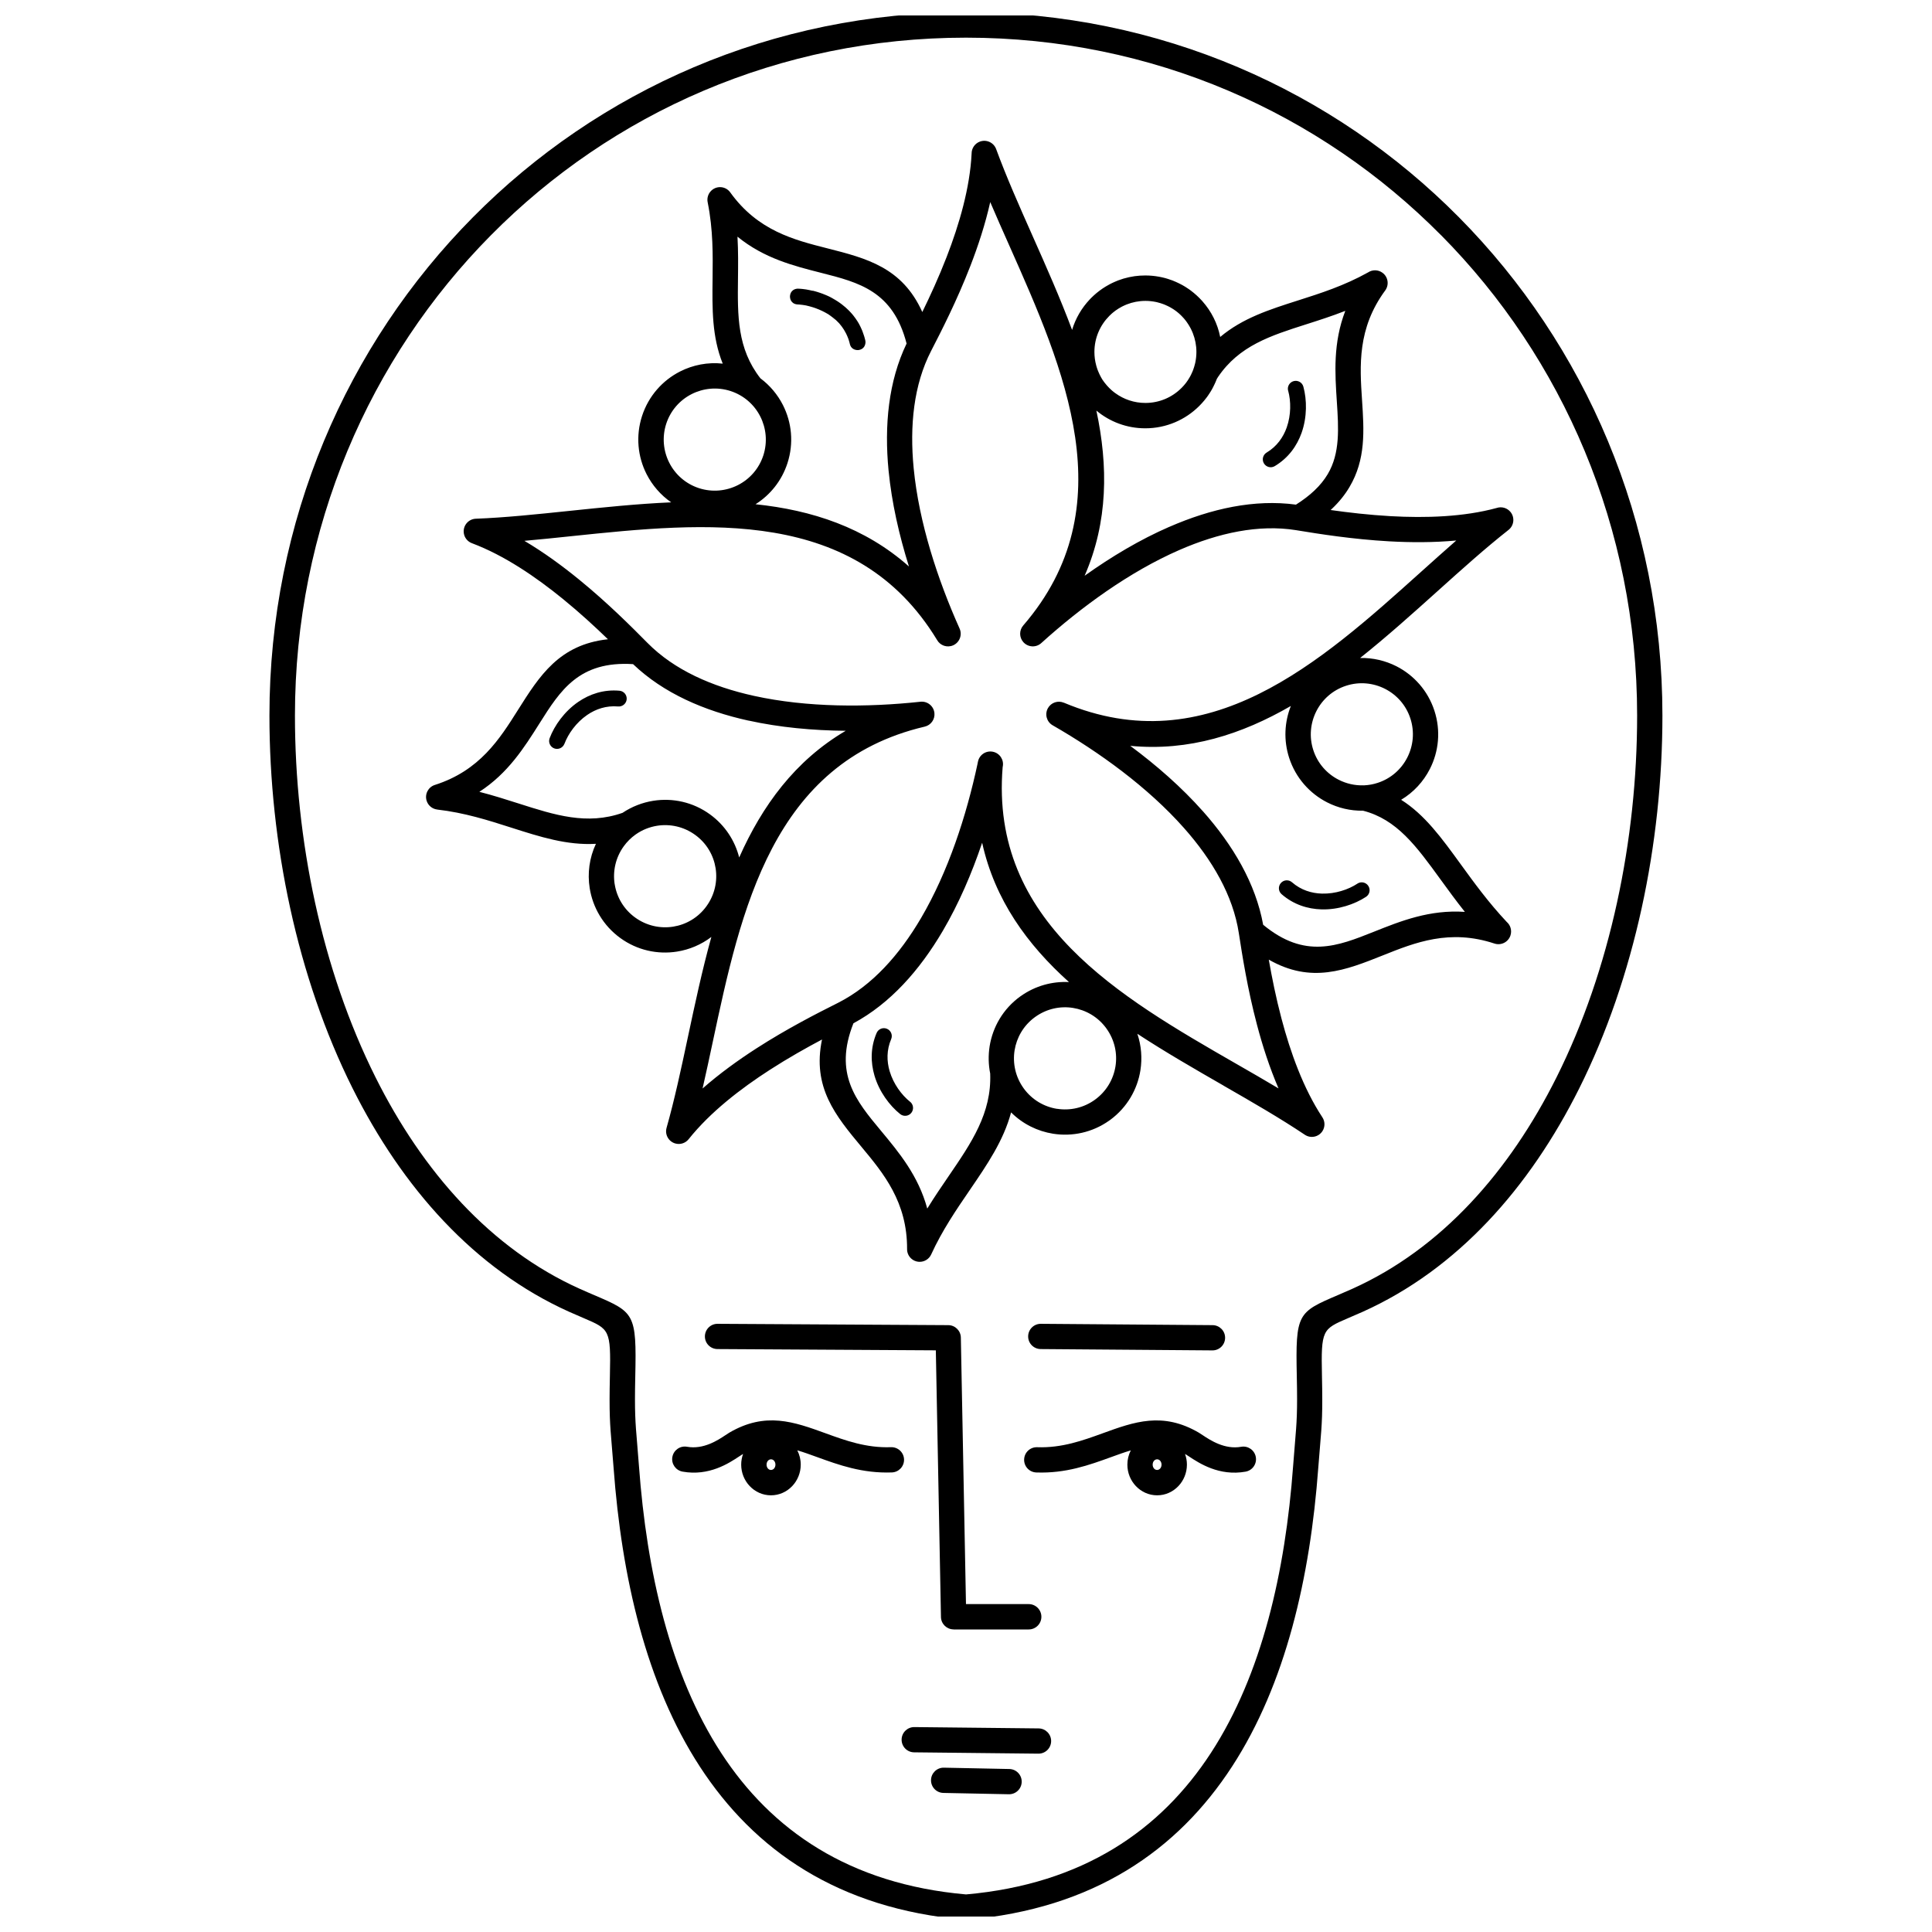 <?xml version="1.0" encoding="UTF-8"?>
<!-- Uploaded to: SVG Repo, www.svgrepo.com, Generator: SVG Repo Mixer Tools -->
<svg width="800px" height="800px" version="1.1" viewBox="144 144 512 512" xmlns="http://www.w3.org/2000/svg">
 <defs>
  <clipPath id="a">
   <path d="m215 148.09h370v503.81h-370z"/>
  </clipPath>
 </defs>
 <g clip-path="url(#a)">
  <path d="m400 147.25c51.363 0 97.395 20.758 130.64 54.336 33.418 33.754 53.918 80.457 53.918 132.04 0 33.883-7.34 69.367-22.035 98.789-13.176 26.375-32.277 47.922-57.352 59.207-1.367 0.613-2.731 1.199-3.945 1.715-6.785 2.906-7.152 3.066-6.894 15.242 0.219 10.043-0.008 12.703-0.488 18.391-0.152 1.789-0.328 3.863-0.488 6.004-2.133 28.961-8.605 57.281-22.855 79.184-14.434 22.191-36.703 37.711-70.246 40.59-0.219 0.016-0.438 0.016-0.637-0.008-33.488-2.898-55.73-18.406-70.156-40.582-14.25-21.898-20.723-50.223-22.855-79.184-0.16-2.148-0.336-4.215-0.488-6.004-0.48-5.684-0.707-8.348-0.488-18.391 0.27-12.184-0.102-12.336-6.894-15.242-1.211-0.52-2.578-1.102-3.945-1.715-25.066-11.285-44.168-32.832-57.352-59.207-14.695-29.422-22.035-64.906-22.035-98.789 0-51.582 20.496-98.285 53.918-132.04 33.242-33.578 79.273-54.336 130.64-54.336zm-40.582 73.793c0.125 0.035 0.242 0.059 0.371 0.094 0.059 0.016 0.125 0.035 0.184 0.051s0.125 0.035 0.184 0.051c0.125 0.035 0.242 0.074 0.371 0.109 0.059 0.016 0.125 0.043 0.184 0.059 0.059 0.016 0.125 0.043 0.184 0.059 0.059 0.016 0.125 0.043 0.184 0.059s0.125 0.043 0.184 0.059c0.059 0.023 0.125 0.043 0.184 0.066 0.059 0.023 0.125 0.043 0.184 0.066 0.059 0.023 0.125 0.043 0.184 0.066 0.059 0.023 0.125 0.051 0.184 0.066 0.059 0.023 0.125 0.051 0.184 0.074 0.059 0.023 0.125 0.051 0.184 0.074 0.059 0.023 0.125 0.051 0.184 0.074 0.059 0.023 0.125 0.051 0.184 0.074 0.059 0.023 0.125 0.051 0.184 0.074 0.059 0.023 0.125 0.051 0.184 0.082 0.059 0.023 0.125 0.059 0.184 0.082 0.059 0.023 0.125 0.059 0.184 0.082 0.059 0.023 0.125 0.059 0.184 0.082 0.059 0.035 0.117 0.059 0.184 0.094 0.059 0.035 0.117 0.059 0.184 0.094 0.059 0.035 0.117 0.059 0.184 0.094 0.059 0.035 0.117 0.059 0.176 0.094 0.059 0.035 0.117 0.066 0.176 0.102 0.059 0.035 0.117 0.066 0.176 0.102 0.059 0.035 0.117 0.066 0.176 0.102s0.117 0.066 0.176 0.102c0.059 0.035 0.117 0.066 0.176 0.102 0.059 0.035 0.117 0.066 0.176 0.109 0.059 0.035 0.117 0.074 0.176 0.109 0.059 0.035 0.117 0.074 0.176 0.109s0.117 0.074 0.176 0.109c0.059 0.035 0.117 0.074 0.176 0.117 0.059 0.043 0.117 0.074 0.168 0.117 0.059 0.043 0.117 0.074 0.168 0.117 0.059 0.043 0.109 0.074 0.168 0.117 0.059 0.043 0.109 0.082 0.168 0.125 0.059 0.043 0.109 0.082 0.168 0.125s0.109 0.082 0.168 0.125l0.133 0.109c0.043 0.035 0.094 0.066 0.133 0.109l0.133 0.109c0.043 0.035 0.094 0.074 0.133 0.109 0.043 0.035 0.094 0.074 0.133 0.109l0.133 0.109c0.043 0.035 0.082 0.074 0.133 0.109 0.043 0.043 0.082 0.074 0.125 0.117 0.043 0.043 0.082 0.074 0.125 0.117 0.043 0.043 0.082 0.074 0.125 0.117 0.043 0.043 0.082 0.074 0.125 0.117 0.043 0.043 0.082 0.074 0.125 0.117 0.043 0.043 0.082 0.082 0.125 0.117 0.043 0.043 0.082 0.082 0.125 0.125 0.043 0.043 0.082 0.082 0.125 0.125 0.043 0.043 0.082 0.082 0.117 0.125 0.043 0.043 0.082 0.082 0.117 0.125 0.043 0.043 0.074 0.082 0.117 0.125s0.074 0.082 0.117 0.125c0.043 0.043 0.074 0.082 0.117 0.133 0.043 0.043 0.074 0.082 0.117 0.133 0.043 0.043 0.074 0.094 0.117 0.133 0.043 0.043 0.074 0.094 0.109 0.133 0.074 0.094 0.152 0.184 0.219 0.277 0.035 0.043 0.074 0.094 0.109 0.145 0.035 0.051 0.074 0.094 0.109 0.145 0.035 0.051 0.066 0.094 0.109 0.145 0.035 0.051 0.066 0.094 0.109 0.145 0.035 0.051 0.066 0.094 0.102 0.145 0.102 0.145 0.203 0.293 0.301 0.445 0.035 0.051 0.066 0.102 0.102 0.152 0.035 0.051 0.066 0.102 0.102 0.152 0.035 0.051 0.066 0.102 0.094 0.152 0.059 0.102 0.125 0.203 0.184 0.312 0.059 0.102 0.117 0.211 0.176 0.32 0.035 0.051 0.059 0.109 0.082 0.16 0.023 0.051 0.059 0.109 0.082 0.16 0.023 0.051 0.059 0.109 0.082 0.16 0.023 0.051 0.059 0.109 0.082 0.168 0.023 0.059 0.051 0.109 0.082 0.168 0.023 0.059 0.051 0.109 0.074 0.168 0.051 0.109 0.102 0.227 0.152 0.336 0.023 0.059 0.051 0.117 0.074 0.168 0.023 0.059 0.051 0.117 0.074 0.176s0.051 0.117 0.066 0.176c0.023 0.059 0.043 0.117 0.066 0.176 0.109 0.293 0.219 0.598 0.312 0.898 0.016 0.059 0.043 0.125 0.059 0.184s0.035 0.125 0.059 0.184c0.016 0.059 0.035 0.125 0.051 0.184 0.035 0.125 0.066 0.25 0.102 0.379 0.016 0.066 0.035 0.125 0.051 0.191s0.035 0.125 0.043 0.191l0.016 0.102c0 0.016 0.008 0.035 0.008 0.051l0.016 0.102c0 0.016 0 0.035 0.008 0.051v0.102 0.051 0.051 0.102l-0.023 0.152c0 0.016-0.008 0.035-0.008 0.051l-0.023 0.152c-0.008 0.016-0.008 0.035-0.016 0.051l-0.031 0.102c-0.008 0.016-0.008 0.035-0.016 0.051l-0.047 0.152-0.016 0.043-0.188 0.344-0.035 0.043c-0.008 0.016-0.016 0.023-0.035 0.043l-0.07 0.086-0.141 0.141c-0.008 0.008-0.023 0.023-0.035 0.035l-0.172 0.141-0.086 0.047c-0.016 0.008-0.023 0.016-0.043 0.023l-0.129 0.07-0.152 0.07-0.051 0.016c-0.016 0.008-0.035 0.016-0.051 0.016-0.016 0.008-0.035 0.008-0.051 0.016l-0.203 0.062-0.254 0.039c-0.016 0-0.035 0-0.051 0.008h-0.152-0.051-0.051-0.051l-0.102-0.016c-0.016 0-0.035-0.008-0.051-0.008l-0.203-0.031c-0.016 0-0.035-0.008-0.051-0.016l-0.051-0.016c-0.016-0.008-0.035-0.008-0.051-0.016l-0.152-0.047c-0.016-0.008-0.035-0.016-0.051-0.016l-0.043-0.016-0.344-0.188-0.172-0.141-0.105-0.105c-0.008-0.008-0.023-0.023-0.035-0.035-0.008-0.008-0.023-0.023-0.035-0.035l-0.035-0.043c-0.008-0.016-0.023-0.023-0.035-0.043l-0.07-0.086-0.023-0.043c-0.008-0.016-0.016-0.023-0.023-0.043l-0.023-0.043c-0.008-0.016-0.016-0.023-0.023-0.043l-0.047-0.086-0.07-0.152-0.016-0.051c-0.008-0.016-0.016-0.035-0.016-0.051l-0.078-0.254c-0.008-0.051-0.023-0.094-0.035-0.145-0.008-0.051-0.023-0.094-0.035-0.145-0.008-0.051-0.023-0.094-0.035-0.145-0.008-0.051-0.023-0.094-0.043-0.145-0.016-0.051-0.023-0.094-0.043-0.145-0.023-0.094-0.059-0.184-0.082-0.277-0.016-0.043-0.023-0.094-0.043-0.133-0.016-0.043-0.035-0.094-0.043-0.133-0.016-0.043-0.035-0.094-0.051-0.133-0.016-0.043-0.035-0.094-0.051-0.133-0.035-0.094-0.066-0.176-0.102-0.262-0.016-0.043-0.035-0.082-0.051-0.125-0.051-0.125-0.109-0.262-0.168-0.387-0.016-0.043-0.043-0.082-0.059-0.125-0.043-0.082-0.074-0.168-0.117-0.25-0.016-0.043-0.043-0.082-0.059-0.125s-0.043-0.082-0.066-0.117c-0.023-0.043-0.043-0.082-0.066-0.117-0.023-0.043-0.043-0.082-0.066-0.117-0.023-0.043-0.043-0.074-0.066-0.117s-0.043-0.074-0.066-0.117c-0.023-0.043-0.043-0.074-0.066-0.117l-0.066-0.117c-0.023-0.043-0.051-0.074-0.066-0.117-0.023-0.043-0.051-0.074-0.074-0.109-0.023-0.035-0.051-0.074-0.074-0.109-0.023-0.035-0.051-0.074-0.074-0.109-0.023-0.035-0.051-0.074-0.074-0.109-0.023-0.035-0.051-0.074-0.074-0.109-0.023-0.035-0.051-0.074-0.074-0.109-0.023-0.035-0.051-0.074-0.074-0.109-0.023-0.035-0.051-0.066-0.082-0.109-0.023-0.035-0.051-0.066-0.082-0.109-0.023-0.035-0.051-0.066-0.082-0.102l-0.164-0.203c-0.023-0.035-0.059-0.066-0.082-0.102l-0.082-0.102c-0.023-0.035-0.059-0.066-0.082-0.102l-0.082-0.102-0.094-0.102-0.094-0.094c-0.035-0.035-0.059-0.066-0.094-0.094l-0.188-0.188c-0.035-0.035-0.059-0.059-0.094-0.094l-0.188-0.188c-0.035-0.035-0.066-0.059-0.094-0.094-0.035-0.035-0.066-0.059-0.094-0.082l-0.102-0.082c-0.035-0.023-0.066-0.059-0.102-0.082l-0.609-0.492-0.102-0.074c-0.043-0.035-0.082-0.066-0.133-0.102-0.043-0.035-0.094-0.066-0.133-0.102-0.043-0.035-0.094-0.066-0.133-0.102-0.043-0.035-0.094-0.066-0.133-0.094-0.043-0.035-0.094-0.066-0.133-0.094-0.043-0.035-0.094-0.059-0.133-0.094-0.043-0.035-0.094-0.059-0.133-0.094-0.043-0.035-0.094-0.059-0.133-0.094-0.051-0.035-0.094-0.059-0.145-0.082s-0.094-0.059-0.145-0.082c-0.051-0.023-0.094-0.059-0.145-0.082-0.051-0.023-0.094-0.059-0.145-0.082-0.051-0.023-0.094-0.059-0.145-0.082-0.051-0.023-0.094-0.051-0.145-0.082-0.051-0.023-0.094-0.051-0.145-0.074s-0.094-0.051-0.145-0.074c-0.051-0.023-0.094-0.051-0.145-0.074-0.051-0.023-0.094-0.051-0.145-0.074-0.051-0.023-0.094-0.051-0.145-0.074-0.051-0.023-0.102-0.051-0.145-0.066-0.051-0.023-0.102-0.051-0.145-0.066-0.051-0.023-0.102-0.043-0.145-0.066-0.051-0.023-0.102-0.043-0.145-0.066-0.051-0.023-0.102-0.043-0.145-0.066-0.051-0.023-0.102-0.043-0.145-0.066-0.051-0.016-0.102-0.043-0.152-0.059s-0.102-0.043-0.152-0.059l-0.152-0.059c-0.051-0.016-0.102-0.043-0.152-0.059-0.051-0.016-0.102-0.035-0.152-0.059-0.051-0.016-0.102-0.035-0.152-0.059-0.051-0.016-0.102-0.035-0.152-0.051l-0.609-0.203-0.152-0.043c-0.051-0.016-0.102-0.035-0.152-0.043-0.051-0.016-0.102-0.023-0.152-0.043l-0.457-0.129c-0.051-0.008-0.102-0.023-0.145-0.035-0.051-0.008-0.102-0.023-0.145-0.035l-0.289-0.07c-0.051-0.008-0.102-0.023-0.145-0.035-0.051-0.008-0.102-0.016-0.145-0.035l-0.434-0.07c-0.051-0.008-0.094-0.016-0.145-0.023l-0.289-0.047c-0.051-0.008-0.094-0.016-0.145-0.016l-0.434-0.047-0.266-0.031c-0.043 0-0.094-0.008-0.133-0.008-0.043 0-0.094-0.008-0.133-0.008l-0.266-0.016h-0.051c-0.016 0-0.035 0-0.051-0.008-0.016 0-0.035 0-0.051-0.008-0.016 0-0.035-0.008-0.051-0.008l-0.203-0.031-0.355-0.109c-0.016-0.008-0.035-0.016-0.051-0.023-0.016-0.008-0.035-0.016-0.043-0.023l-0.258-0.141c-0.016-0.008-0.023-0.016-0.043-0.035l-0.129-0.105-0.07-0.07c-0.008-0.008-0.023-0.023-0.035-0.035l-0.105-0.105-0.141-0.172c-0.008-0.016-0.016-0.023-0.023-0.043l-0.164-0.301-0.109-0.355c-0.008-0.016-0.008-0.035-0.008-0.051l-0.047-0.305v-0.051-0.152-0.051-0.051c0-0.016 0-0.035 0.008-0.051l0.047-0.305 0.031-0.102c0.008-0.016 0.008-0.035 0.016-0.051l0.062-0.203 0.023-0.051 0.07-0.129c0.008-0.016 0.016-0.023 0.023-0.043 0.008-0.016 0.016-0.023 0.023-0.043l0.047-0.086 0.141-0.172 0.211-0.211 0.172-0.141 0.043-0.023c0.016-0.008 0.023-0.016 0.043-0.023l0.215-0.117c0.016-0.008 0.035-0.016 0.043-0.023l0.102-0.031c0.016-0.008 0.035-0.008 0.051-0.016l0.051-0.016c0.016-0.008 0.035-0.008 0.051-0.016 0.016-0.008 0.035-0.008 0.051-0.016l0.051-0.016c0.016-0.008 0.035-0.008 0.051-0.008s0.035-0.008 0.051-0.008 0.035-0.008 0.051-0.008 0.035-0.008 0.051-0.008c0.016 0 0.035-0.008 0.051-0.008s0.035-0.008 0.051-0.008 0.035 0 0.051-0.008h0.051 0.051 0.051 0.051 0.051c0.059 0 0.109 0.008 0.168 0.008 0.059 0 0.117 0.008 0.168 0.008 0.059 0 0.117 0.008 0.168 0.008 0.059 0.008 0.117 0.008 0.176 0.016 0.059 0.008 0.117 0.008 0.176 0.016 0.059 0.008 0.117 0.008 0.176 0.016 0.059 0.008 0.117 0.016 0.176 0.016 0.059 0.008 0.117 0.016 0.176 0.023 0.059 0.008 0.117 0.016 0.176 0.023 0.059 0.008 0.117 0.016 0.176 0.023 0.059 0.008 0.117 0.016 0.176 0.023 0.059 0.008 0.117 0.016 0.176 0.023l0.176 0.035c0.059 0.008 0.117 0.016 0.184 0.035 0.059 0.008 0.117 0.023 0.184 0.035 0.059 0.008 0.117 0.023 0.184 0.035 0.059 0.008 0.117 0.023 0.184 0.035 0.059 0.016 0.125 0.023 0.184 0.043 0.059 0.016 0.125 0.023 0.184 0.043 0.059 0.016 0.125 0.023 0.184 0.043 0.059 0.016 0.125 0.023 0.184 0.043zm125.95 26.527c-0.301-1.117 0.352-2.266 1.469-2.57 1.117-0.301 2.266 0.352 2.57 1.469 0.949 3.477 1.008 8.051-0.469 12.234-1.227 3.449-3.477 6.648-7.113 8.824-0.992 0.598-2.277 0.27-2.871-0.723-0.598-0.992-0.27-2.277 0.723-2.871 2.695-1.613 4.383-4.023 5.309-6.625 1.184-3.352 1.148-6.984 0.395-9.75zm18.348 130.6c0.965-0.637 2.258-0.371 2.898 0.598 0.637 0.965 0.371 2.258-0.598 2.898-3.016 1.98-7.348 3.449-11.781 3.332-3.66-0.102-7.406-1.25-10.598-4.031-0.875-0.766-0.957-2.082-0.191-2.957s2.082-0.957 2.957-0.191c2.367 2.066 5.18 2.922 7.934 2.996 3.551 0.094 6.996-1.066 9.387-2.637zm-118.53 57.805c0.898 0.723 1.043 2.039 0.32 2.949-0.723 0.898-2.039 1.043-2.949 0.32-2.812-2.25-5.551-5.918-6.809-10.184-1.031-3.512-1.102-7.422 0.562-11.309 0.453-1.066 1.68-1.562 2.746-1.109 1.066 0.453 1.562 1.68 1.109 2.746-1.234 2.898-1.184 5.836-0.402 8.488 1.008 3.391 3.176 6.312 5.414 8.102zm-91.609-94.867c-0.41 1.082-1.613 1.629-2.695 1.227-1.082-0.41-1.629-1.613-1.227-2.695 1.277-3.375 3.922-7.113 7.59-9.633 3.016-2.066 6.711-3.332 10.926-2.957 1.148 0.102 2 1.117 1.906 2.266-0.102 1.148-1.117 2-2.266 1.906-3.133-0.277-5.918 0.68-8.203 2.25-2.922 2.008-5.019 4.973-6.027 7.648zm75.539-106.66c-0.023-0.094-0.059-0.184-0.082-0.277zm-0.27-0.816c-0.035-0.094-0.066-0.176-0.102-0.262zm-0.379-0.898c-0.043-0.082-0.074-0.168-0.117-0.25zm25.543 386.41c-1.848-0.035-3.316-1.562-3.281-3.41s1.562-3.316 3.41-3.281l17.34 0.352c1.848 0.035 3.316 1.562 3.281 3.41-0.035 1.848-1.562 3.316-3.41 3.281zm-7.758-10.758c-1.848-0.016-3.332-1.527-3.316-3.375 0.016-1.848 1.527-3.332 3.375-3.316l32.934 0.352c1.848 0.016 3.332 1.527 3.316 3.375-0.016 1.848-1.527 3.332-3.375 3.316zm-37.93-77.652c-0.293 0-0.57 0.133-0.781 0.344-0.242 0.262-0.395 0.629-0.395 1.066 0 0.43 0.152 0.805 0.395 1.066 0.203 0.219 0.48 0.344 0.781 0.344 0.293 0 0.57-0.133 0.781-0.344 0.242-0.262 0.395-0.629 0.395-1.066 0-0.43-0.152-0.805-0.395-1.066-0.203-0.219-0.48-0.344-0.781-0.344zm6.977-2.367c0.578 1.133 0.906 2.418 0.906 3.777 0 2.199-0.863 4.215-2.258 5.684-1.438 1.512-3.426 2.445-5.633 2.445-2.207 0-4.199-0.934-5.633-2.445-1.395-1.469-2.258-3.477-2.258-5.684 0-0.992 0.176-1.941 0.496-2.82-0.082 0.051-0.176 0.102-0.262 0.152-0.262 0.152-0.496 0.312-0.773 0.496-2.688 1.781-7.984 5.289-14.996 4.023-1.82-0.328-3.031-2.066-2.703-3.887 0.328-1.82 2.066-3.031 3.887-2.703 4.359 0.781 8.18-1.746 10.117-3.031 0.461-0.301 0.848-0.562 1.09-0.707 9.605-5.609 17.121-2.879 25.551 0.184 5.18 1.883 10.766 3.914 17.281 3.668 1.848-0.066 3.402 1.379 3.469 3.223 0.066 1.848-1.379 3.402-3.223 3.469-7.816 0.285-14.031-1.973-19.801-4.062-1.789-0.648-3.527-1.285-5.238-1.789zm96.125 2.711c-0.203-0.219-0.48-0.344-0.781-0.344-0.293 0-0.57 0.133-0.781 0.344-0.242 0.262-0.395 0.629-0.395 1.066 0 0.43 0.152 0.805 0.395 1.066 0.203 0.219 0.48 0.344 0.781 0.344 0.293 0 0.57-0.133 0.781-0.344 0.242-0.262 0.395-0.629 0.395-1.066 0-0.43-0.152-0.805-0.395-1.066zm6.625-1.754c0.32 0.883 0.496 1.832 0.496 2.82 0 2.199-0.863 4.215-2.258 5.684-1.438 1.512-3.426 2.445-5.633 2.445-2.207 0-4.199-0.934-5.633-2.445-1.395-1.469-2.258-3.477-2.258-5.684 0-1.359 0.328-2.644 0.906-3.777-1.715 0.504-3.449 1.141-5.238 1.789-5.769 2.09-11.98 4.348-19.801 4.062-1.848-0.066-3.293-1.613-3.223-3.469 0.066-1.848 1.613-3.293 3.469-3.223 6.516 0.234 12.102-1.789 17.281-3.668 8.43-3.066 15.945-5.793 25.551-0.184 0.242 0.145 0.629 0.395 1.09 0.707 1.941 1.285 5.762 3.812 10.117 3.031 1.82-0.328 3.559 0.883 3.887 2.703 0.328 1.82-0.883 3.559-2.703 3.887-7.012 1.258-12.309-2.25-14.996-4.023-0.277-0.184-0.512-0.344-0.773-0.496-0.082-0.051-0.176-0.102-0.262-0.152zm-38.246-27.809c-1.848-0.008-3.344-1.512-3.332-3.359 0.008-1.848 1.512-3.344 3.359-3.332l45.504 0.352c1.848 0.008 3.344 1.512 3.332 3.359-0.008 1.848-1.512 3.344-3.359 3.332zm-85.664 0c-1.848-0.008-3.344-1.512-3.332-3.359 0.008-1.848 1.512-3.344 3.359-3.332l61.137 0.352c1.82 0.008 3.301 1.477 3.332 3.293l1.359 70.633h16.625c1.855 0 3.359 1.504 3.359 3.359 0 1.855-1.504 3.359-3.359 3.359h-19.91v-0.016c-1.82 0-3.316-1.461-3.344-3.293l-1.359-70.66-57.871-0.336zm68.922-155.13c0.016-0.145 0.051-0.277 0.082-0.41l0.035-0.16c0.379-1.812 2.148-2.973 3.965-2.594 1.812 0.379 2.973 2.148 2.594 3.965l-0.023 0.117c-3.352 41.086 31.008 60.852 61.883 78.602 3.82 2.191 7.582 4.359 11.227 6.531-2.375-5.5-4.242-11.285-5.711-16.871-2.527-9.555-3.906-18.43-4.805-24.25-1.527-9.984-7.019-19.414-14.559-27.91-9.59-10.816-22.453-20.102-34.789-27.199-1.605-0.922-2.148-2.965-1.234-4.566 0.848-1.477 2.66-2.066 4.191-1.418l0.008-0.008c38.238 16.062 67.988-10.68 94.605-34.613 3.176-2.848 6.297-5.66 9.395-8.363-5.953 0.555-12.016 0.539-17.77 0.219-9.742-0.547-18.574-1.957-24.41-2.914-0.082-0.008-0.168-0.023-0.25-0.043-9.934-1.594-20.555 0.723-30.934 5.246-13.258 5.785-26.062 15.141-36.617 24.68-1.367 1.242-3.484 1.133-4.727-0.234-1.148-1.27-1.141-3.176-0.051-4.434 27.098-31.402 10.848-67.965-3.688-100.68-1.738-3.906-3.449-7.758-5.055-11.527-1.309 5.836-3.199 11.605-5.289 16.988-3.57 9.195-7.668 17.195-10.371 22.438-4.637 8.977-5.727 19.84-4.625 31.16 1.402 14.375 6.348 29.449 12.168 42.445 0.754 1.688-0.008 3.668-1.695 4.426-1.594 0.715-3.461 0.074-4.289-1.426-21.504-35.352-61.262-31.211-96.832-27.5-4.242 0.445-8.422 0.883-12.52 1.242 5.148 3.047 10.043 6.633 14.508 10.277 7.633 6.223 13.973 12.594 18.129 16.793 7.094 7.172 17.086 11.57 28.203 14.016 14.133 3.113 29.992 3.074 44.133 1.555 1.84-0.191 3.492 1.141 3.688 2.981 0.184 1.703-0.949 3.242-2.57 3.617-40.371 9.48-48.719 48.602-56.184 83.605-0.891 4.164-1.762 8.277-2.688 12.293 4.492-3.945 9.414-7.5 14.258-10.621 8.16-5.258 16.113-9.305 21.402-11.957 0.109-0.059 0.219-0.117 0.328-0.168 8.949-4.551 16.172-12.652 21.898-22.402 7.211-12.285 12.043-27.148 14.988-40.918zm65.211 85.32c-7.609-4.375-15.406-8.859-22.863-13.746 1.066 3.148 1.316 6.465 0.816 9.672-0.797 5.055-3.512 9.809-7.926 13.09-0.102 0.082-0.211 0.168-0.328 0.234-4.484 3.191-9.84 4.289-14.895 3.492-4.121-0.656-8.035-2.57-11.125-5.652-2.008 7.5-6.324 13.812-10.992 20.641-3.519 5.148-7.262 10.613-10.184 17.004-0.527 1.16-1.703 1.957-3.055 1.957-1.848-0.008-3.344-1.512-3.332-3.359 0.066-12.504-6.254-20.094-12.082-27.105-6.844-8.23-13.109-15.762-10.461-28.457-4.156 2.207-8.934 4.887-13.77 8.004-7.852 5.055-15.852 11.25-21.547 18.379-0.816 1.051-2.199 1.555-3.559 1.176-1.781-0.504-2.82-2.352-2.324-4.133 2.117-7.465 3.871-15.676 5.668-24.125 1.863-8.734 3.777-17.719 6.207-26.477-2.695 2.047-5.828 3.359-9.094 3.879-5.121 0.816-10.547-0.328-15.055-3.609-4.516-3.281-7.281-8.094-8.094-13.207-0.621-3.922-0.102-8.02 1.652-11.746-7.668 0.438-14.77-1.832-22.504-4.309-5.953-1.906-12.301-3.938-19.547-4.769v-0.008c-1.27-0.145-2.402-1.016-2.812-2.316-0.555-1.762 0.418-3.644 2.176-4.199 11.891-3.797 17.164-12.16 22.023-19.867 5.711-9.051 10.941-17.34 23.848-18.742-3.391-3.281-7.414-6.996-11.863-10.621-7.231-5.894-15.574-11.586-24.09-14.797-1.285-0.438-2.227-1.621-2.277-3.055-0.066-1.848 1.379-3.402 3.223-3.469 7.707-0.293 16.078-1.168 24.688-2.066 8.883-0.922 18.012-1.883 27.078-2.277-2.789-1.93-5.004-4.508-6.508-7.449-2.352-4.609-2.938-10.125-1.211-15.441 1.73-5.316 5.449-9.43 10.059-11.781 3.426-1.746 7.348-2.519 11.32-2.09-2.871-7.144-2.789-14.508-2.688-22.578 0.074-6.231 0.152-12.906-1.285-20.086-0.301-1.277 0.176-2.66 1.301-3.477 1.504-1.082 3.594-0.738 4.668 0.766 7.289 10.137 16.859 12.57 25.695 14.812 10.379 2.637 19.875 5.047 25.199 16.887 2.074-4.242 4.367-9.219 6.441-14.57 3.359-8.664 6.18-18.34 6.625-27.414-0.016-1.379 0.832-2.68 2.199-3.184 1.738-0.637 3.668 0.25 4.309 2 2.738 7.449 6.113 15.039 9.582 22.855 3.629 8.16 7.356 16.551 10.539 25.055 0.914-3.066 2.543-5.82 4.684-8.086 0.133-0.133 0.262-0.27 0.395-0.41 0.461-0.461 0.941-0.891 1.438-1.309 0.504-0.41 1.016-0.797 1.562-1.168 0.27-0.184 0.547-0.359 0.824-0.527 0.344-0.211 0.707-0.41 1.066-0.605 0.438-0.227 0.875-0.445 1.328-0.637 0.227-0.102 0.453-0.191 0.68-0.285l0.227-0.094c0.922-0.352 1.883-0.637 2.863-0.848 0.496-0.109 0.992-0.191 1.496-0.27 0.922-0.125 1.871-0.191 2.828-0.191 1.227 0 2.418 0.109 3.586 0.32 0.496 0.094 0.992 0.191 1.477 0.32 0.16 0.043 0.32 0.082 0.48 0.133 0.16 0.043 0.32 0.094 0.48 0.145 0.395 0.125 0.789 0.262 1.176 0.402l0.453 0.188c0.152 0.059 0.301 0.125 0.453 0.191 0.227 0.102 0.445 0.203 0.672 0.312l0.656 0.328 0.438 0.234c0.145 0.074 0.285 0.16 0.418 0.242l0.211 0.125c0.145 0.082 0.277 0.168 0.41 0.262 0.133 0.082 0.27 0.176 0.41 0.27l0.203 0.133 0.406 0.289 0.191 0.145c0.262 0.191 0.512 0.395 0.766 0.605l0.734 0.641 0.703 0.672 0.168 0.176c0.109 0.117 0.227 0.234 0.336 0.352l0.168 0.176 0.16 0.184c2.336 2.629 3.996 5.871 4.703 9.453 5.938-4.988 12.988-7.246 20.715-9.707 5.871-1.871 12.168-3.879 18.465-7.398 1.133-0.754 2.672-0.766 3.828 0.094 1.496 1.09 1.812 3.191 0.723 4.684-7.398 10.066-6.75 19.934-6.144 29.035 0.539 8.129 1.031 15.719-3.332 23.074-1.184 2-2.711 3.93-4.684 5.793-0.102 0.094-0.203 0.191-0.312 0.285 4.676 0.664 10.137 1.301 15.895 1.629 9.277 0.52 19.348 0.219 28.105-2.168 1.309-0.445 2.812-0.043 3.711 1.102 1.141 1.453 0.891 3.57-0.562 4.711-6.106 4.805-12.344 10.41-18.758 16.18-6.641 5.969-13.469 12.109-20.57 17.758 3.383-0.074 6.691 0.707 9.633 2.199 4.609 2.352 8.328 6.465 10.059 11.781 1.73 5.316 1.141 10.832-1.211 15.441-1.695 3.324-4.301 6.18-7.609 8.16 6.266 3.965 10.707 10.078 15.852 17.172 3.477 4.793 7.305 10.059 12.133 15.199 0.992 0.855 1.418 2.258 0.984 3.586-0.578 1.762-2.477 2.719-4.242 2.141-11.883-3.93-21.051-0.27-29.516 3.113-9.934 3.965-19.035 7.59-30.289 1.148 0.816 4.652 1.891 10.035 3.352 15.566 2.383 9.043 5.82 18.59 10.848 26.215 0.723 1.09 0.766 2.551-0.008 3.711-1.031 1.535-3.106 1.949-4.644 0.914-6.582-4.41-13.945-8.648-21.52-13zm-40.984-27.449c-11.059-9.934-19.656-21.766-23.008-36.922-2.754 8.152-6.195 16.156-10.43 23.359-6.137 10.445-13.93 19.238-23.68 24.484-5.289 13.359 0.672 20.523 7.281 28.465 4.812 5.785 9.918 11.922 12.285 20.641 1.871-3.047 3.812-5.887 5.691-8.633 6.027-8.816 11.402-16.676 10.984-27.164-0.48-2.383-0.52-4.82-0.152-7.195 0.816-5.121 3.57-9.926 8.094-13.207l0.109-0.074 0.051-0.035c3.863-2.746 8.371-3.945 12.781-3.719zm35.484-45.285c8.043 9.07 13.996 19.195 15.98 30.102 11.059 9.137 19.715 5.684 29.32 1.855 7.172-2.863 14.797-5.902 24.133-5.273-2.375-2.988-4.469-5.871-6.457-8.605-6.383-8.793-11.547-15.902-20.531-18.211-3.344 0.059-6.609-0.723-9.512-2.207-4.609-2.352-8.328-6.465-10.059-11.781-1.52-4.684-1.242-9.523 0.445-13.762-12.98 7.5-27.012 12.066-42.562 10.562 6.996 5.188 13.629 11 19.238 17.324zm-8.883-75.352c11.102-4.844 22.57-7.371 33.555-5.887 1.941-1.227 3.543-2.461 4.879-3.727 1.504-1.418 2.652-2.871 3.535-4.348 3.316-5.582 2.879-12.176 2.418-19.238-0.496-7.539-1.023-15.543 2.242-24.039-3.578 1.402-7.055 2.512-10.395 3.578-9.422 3.008-17.707 5.652-23.316 13.922-0.176 0.262 0.094-0.125-0.25 0.395l-0.059 0.082-0.035 0.094-0.188 0.453c-0.059 0.152-0.125 0.301-0.191 0.453-0.102 0.227-0.203 0.445-0.312 0.672l-0.328 0.656-0.234 0.438c-0.074 0.145-0.16 0.285-0.242 0.418l-0.125 0.211c-0.082 0.145-0.168 0.277-0.262 0.41-0.082 0.133-0.176 0.27-0.27 0.41l-0.133 0.203-0.289 0.406-0.145 0.191c-0.191 0.262-0.395 0.512-0.605 0.766l-0.641 0.734-0.672 0.703c-3.66 3.66-8.723 5.93-14.316 5.93-4.93 0-9.445-1.762-12.957-4.695 3.125 14.668 3.133 29.43-3.113 43.766 7.094-5.055 14.676-9.582 22.43-12.957zm-74.402-14.844c-1.176-12.051-0.035-23.746 4.769-33.73-3.57-13.898-12.605-16.188-22.613-18.734-7.34-1.863-15.133-3.836-22.203-9.59 0.219 3.894 0.176 7.59 0.133 11.152-0.117 9.832-0.219 18.488 5.945 26.383 2.527 1.883 4.551 4.309 5.953 7.055 2.352 4.609 2.938 10.125 1.211 15.441-1.52 4.684-4.594 8.438-8.457 10.875 14.914 1.562 28.953 6.113 40.656 16.492-2.613-8.312-4.566-16.918-5.391-25.352zm-37.105 66.199c-11.824-2.602-22.598-7.305-30.613-14.973-14.324-0.898-19.297 6.984-24.812 15.727-4.031 6.383-8.305 13.168-15.922 18.113 3.66 0.934 7.106 2.039 10.43 3.098 9.582 3.066 18.078 5.785 27.516 2.469 2.469-1.652 5.246-2.731 8.129-3.191 5.121-0.816 10.547 0.328 15.055 3.609 3.988 2.898 6.602 6.977 7.727 11.41 6.098-13.695 14.754-25.645 28.23-33.57-8.707-0.082-17.492-0.883-25.734-2.703zm114.72-107.28-0.117-0.117-0.469-0.438c-0.082-0.074-0.16-0.145-0.242-0.211l-0.5-0.406c-0.082-0.066-0.176-0.133-0.262-0.191l-0.398-0.281c-0.094-0.059-0.184-0.117-0.27-0.176-0.184-0.117-0.371-0.227-0.555-0.336-0.094-0.051-0.191-0.109-0.285-0.16l-0.434-0.223-0.152-0.074c-0.242-0.117-0.496-0.227-0.746-0.336-0.152-0.059-0.312-0.125-0.461-0.176-0.469-0.168-0.941-0.32-1.438-0.438l-0.16-0.043c-0.109-0.023-0.219-0.051-0.328-0.074-0.883-0.176-1.789-0.277-2.731-0.277-1.754 0-3.426 0.336-4.961 0.941-0.152 0.059-0.301 0.125-0.453 0.191-0.203 0.082-0.402 0.184-0.598 0.277-0.102 0.051-0.191 0.102-0.293 0.152-0.527 0.277-1.043 0.598-1.527 0.941l-0.133 0.094c-0.219 0.16-0.438 0.328-0.637 0.496-0.125 0.102-0.25 0.211-0.371 0.32-0.203 0.176-0.402 0.359-0.586 0.555-2.445 2.445-3.965 5.828-3.965 9.562 0 1.227 0.16 2.41 0.469 3.543l0.043 0.16c0.035 0.109 0.059 0.211 0.094 0.32s0.066 0.211 0.102 0.32l0.051 0.16c0.035 0.102 0.074 0.211 0.117 0.312l0.059 0.152c0.043 0.102 0.082 0.203 0.125 0.301l0.266 0.609 0.074 0.152c0.051 0.102 0.102 0.191 0.152 0.293l0.148 0.289c0.051 0.094 0.109 0.191 0.16 0.285l0.164 0.289 0.082 0.133 0.469 0.664 0.102 0.133 0.508 0.625 0.219 0.25 0.438 0.469 0.234 0.234 0.117 0.109c0.074 0.074 0.16 0.152 0.234 0.219l0.117 0.109c0.082 0.074 0.16 0.145 0.242 0.211l0.125 0.102c0.125 0.102 0.25 0.203 0.379 0.301 0.082 0.066 0.176 0.133 0.262 0.191 2.234 1.629 4.988 2.586 7.961 2.586 3.738 0 7.121-1.512 9.562-3.965l0.117-0.117 0.438-0.469c0.074-0.082 0.145-0.16 0.211-0.242l0.406-0.5c0.066-0.082 0.133-0.176 0.191-0.262l0.281-0.398c0.059-0.094 0.117-0.184 0.176-0.27 0.117-0.184 0.227-0.371 0.336-0.555 0.051-0.094 0.109-0.191 0.16-0.285l0.223-0.434 0.074-0.152c0.117-0.242 0.227-0.496 0.336-0.746 0.059-0.152 0.125-0.312 0.176-0.461 0.168-0.469 0.32-0.941 0.438-1.438l0.043-0.16c0.023-0.109 0.051-0.219 0.074-0.328 0.176-0.883 0.277-1.789 0.277-2.731 0-1.754-0.336-3.426-0.941-4.961-0.059-0.152-0.125-0.301-0.191-0.453-0.082-0.203-0.184-0.402-0.277-0.598-0.051-0.102-0.102-0.191-0.152-0.293l-0.074-0.145c-0.262-0.48-0.547-0.941-0.863-1.387l-0.094-0.133c-0.066-0.082-0.125-0.176-0.191-0.262-0.102-0.125-0.203-0.262-0.301-0.379l-0.102-0.125c-0.066-0.082-0.145-0.168-0.211-0.242l-0.109-0.117c-0.074-0.082-0.145-0.16-0.219-0.234l-0.109-0.117-0.117-0.117zm48.23 124.43c0.082-0.008 0.176-0.008 0.262-0.008 1.16-0.059 2.336-0.27 3.492-0.648 3.551-1.148 6.297-3.637 7.867-6.727 1.57-3.09 1.973-6.777 0.816-10.328-1.148-3.551-3.637-6.297-6.727-7.867-3.09-1.57-6.777-1.973-10.32-0.816-3.551 1.148-6.297 3.637-7.867 6.727-1.57 3.09-1.973 6.777-0.816 10.32 1.148 3.551 3.637 6.297 6.727 7.867 2.008 1.023 4.266 1.547 6.574 1.477zm-81.199 85.715c3.418 0.539 7.047-0.227 10.066-2.426 3.023-2.199 4.871-5.406 5.414-8.824 0.539-3.367-0.203-6.938-2.336-9.941-0.059-0.074-0.117-0.152-0.168-0.234-2.191-2.965-5.375-4.769-8.75-5.309-3.367-0.539-6.938 0.203-9.941 2.336-0.074 0.059-0.152 0.117-0.234 0.168-2.965 2.191-4.769 5.375-5.309 8.75-0.539 3.418 0.227 7.047 2.426 10.078 2.199 3.023 5.406 4.871 8.824 5.414zm-117.23-59.516c0.539 3.418 2.383 6.633 5.414 8.824 3.031 2.199 6.66 2.965 10.078 2.426 3.418-0.539 6.633-2.383 8.824-5.414 2.199-3.031 2.965-6.66 2.426-10.078s-2.383-6.633-5.414-8.824c-3.031-2.199-6.66-2.965-10.078-2.426-2 0.32-3.922 1.074-5.617 2.258-0.059 0.043-0.117 0.082-0.176 0.125-1.141 0.824-2.168 1.832-3.039 3.031-2.199 3.031-2.965 6.66-2.426 10.078zm20.379-129.88c-3.09 1.57-5.574 4.324-6.727 7.867-1.148 3.551-0.754 7.238 0.816 10.328 1.57 3.09 4.324 5.574 7.867 6.727 3.551 1.148 7.238 0.754 10.328-0.816 3.09-1.57 5.574-4.324 6.727-7.867 1.148-3.551 0.754-7.238-0.816-10.328-1.57-3.09-4.324-5.574-7.867-6.727-3.551-1.148-7.238-0.754-10.328 0.816zm198.61-42.117c-32.027-32.344-76.387-52.348-125.89-52.348-49.516 0-93.867 19.992-125.89 52.348-32.203 32.52-51.949 77.555-51.949 127.31 0 32.906 7.106 67.324 21.328 95.801 12.52 25.066 30.555 45.484 54.094 56.082 1.52 0.688 2.738 1.199 3.812 1.664 10.738 4.594 11.328 4.844 10.957 21.539-0.211 9.504 0.016 12.117 0.488 17.707 0.133 1.547 0.285 3.332 0.488 6.086 2.059 27.961 8.238 55.191 21.773 76.008 13.309 20.453 33.883 34.789 64.906 37.516 31.027-2.738 51.598-17.062 64.906-37.516 13.543-20.816 19.715-48.047 21.773-76.008 0.203-2.754 0.352-4.543 0.488-6.086 0.469-5.594 0.695-8.203 0.488-17.707-0.359-16.691 0.219-16.945 10.957-21.539 1.074-0.461 2.285-0.984 3.812-1.664 23.535-10.598 41.574-31.02 54.094-56.082 14.223-28.473 21.328-62.883 21.328-95.801 0-49.77-19.75-94.793-51.949-127.31z"/>
 </g>
</svg>